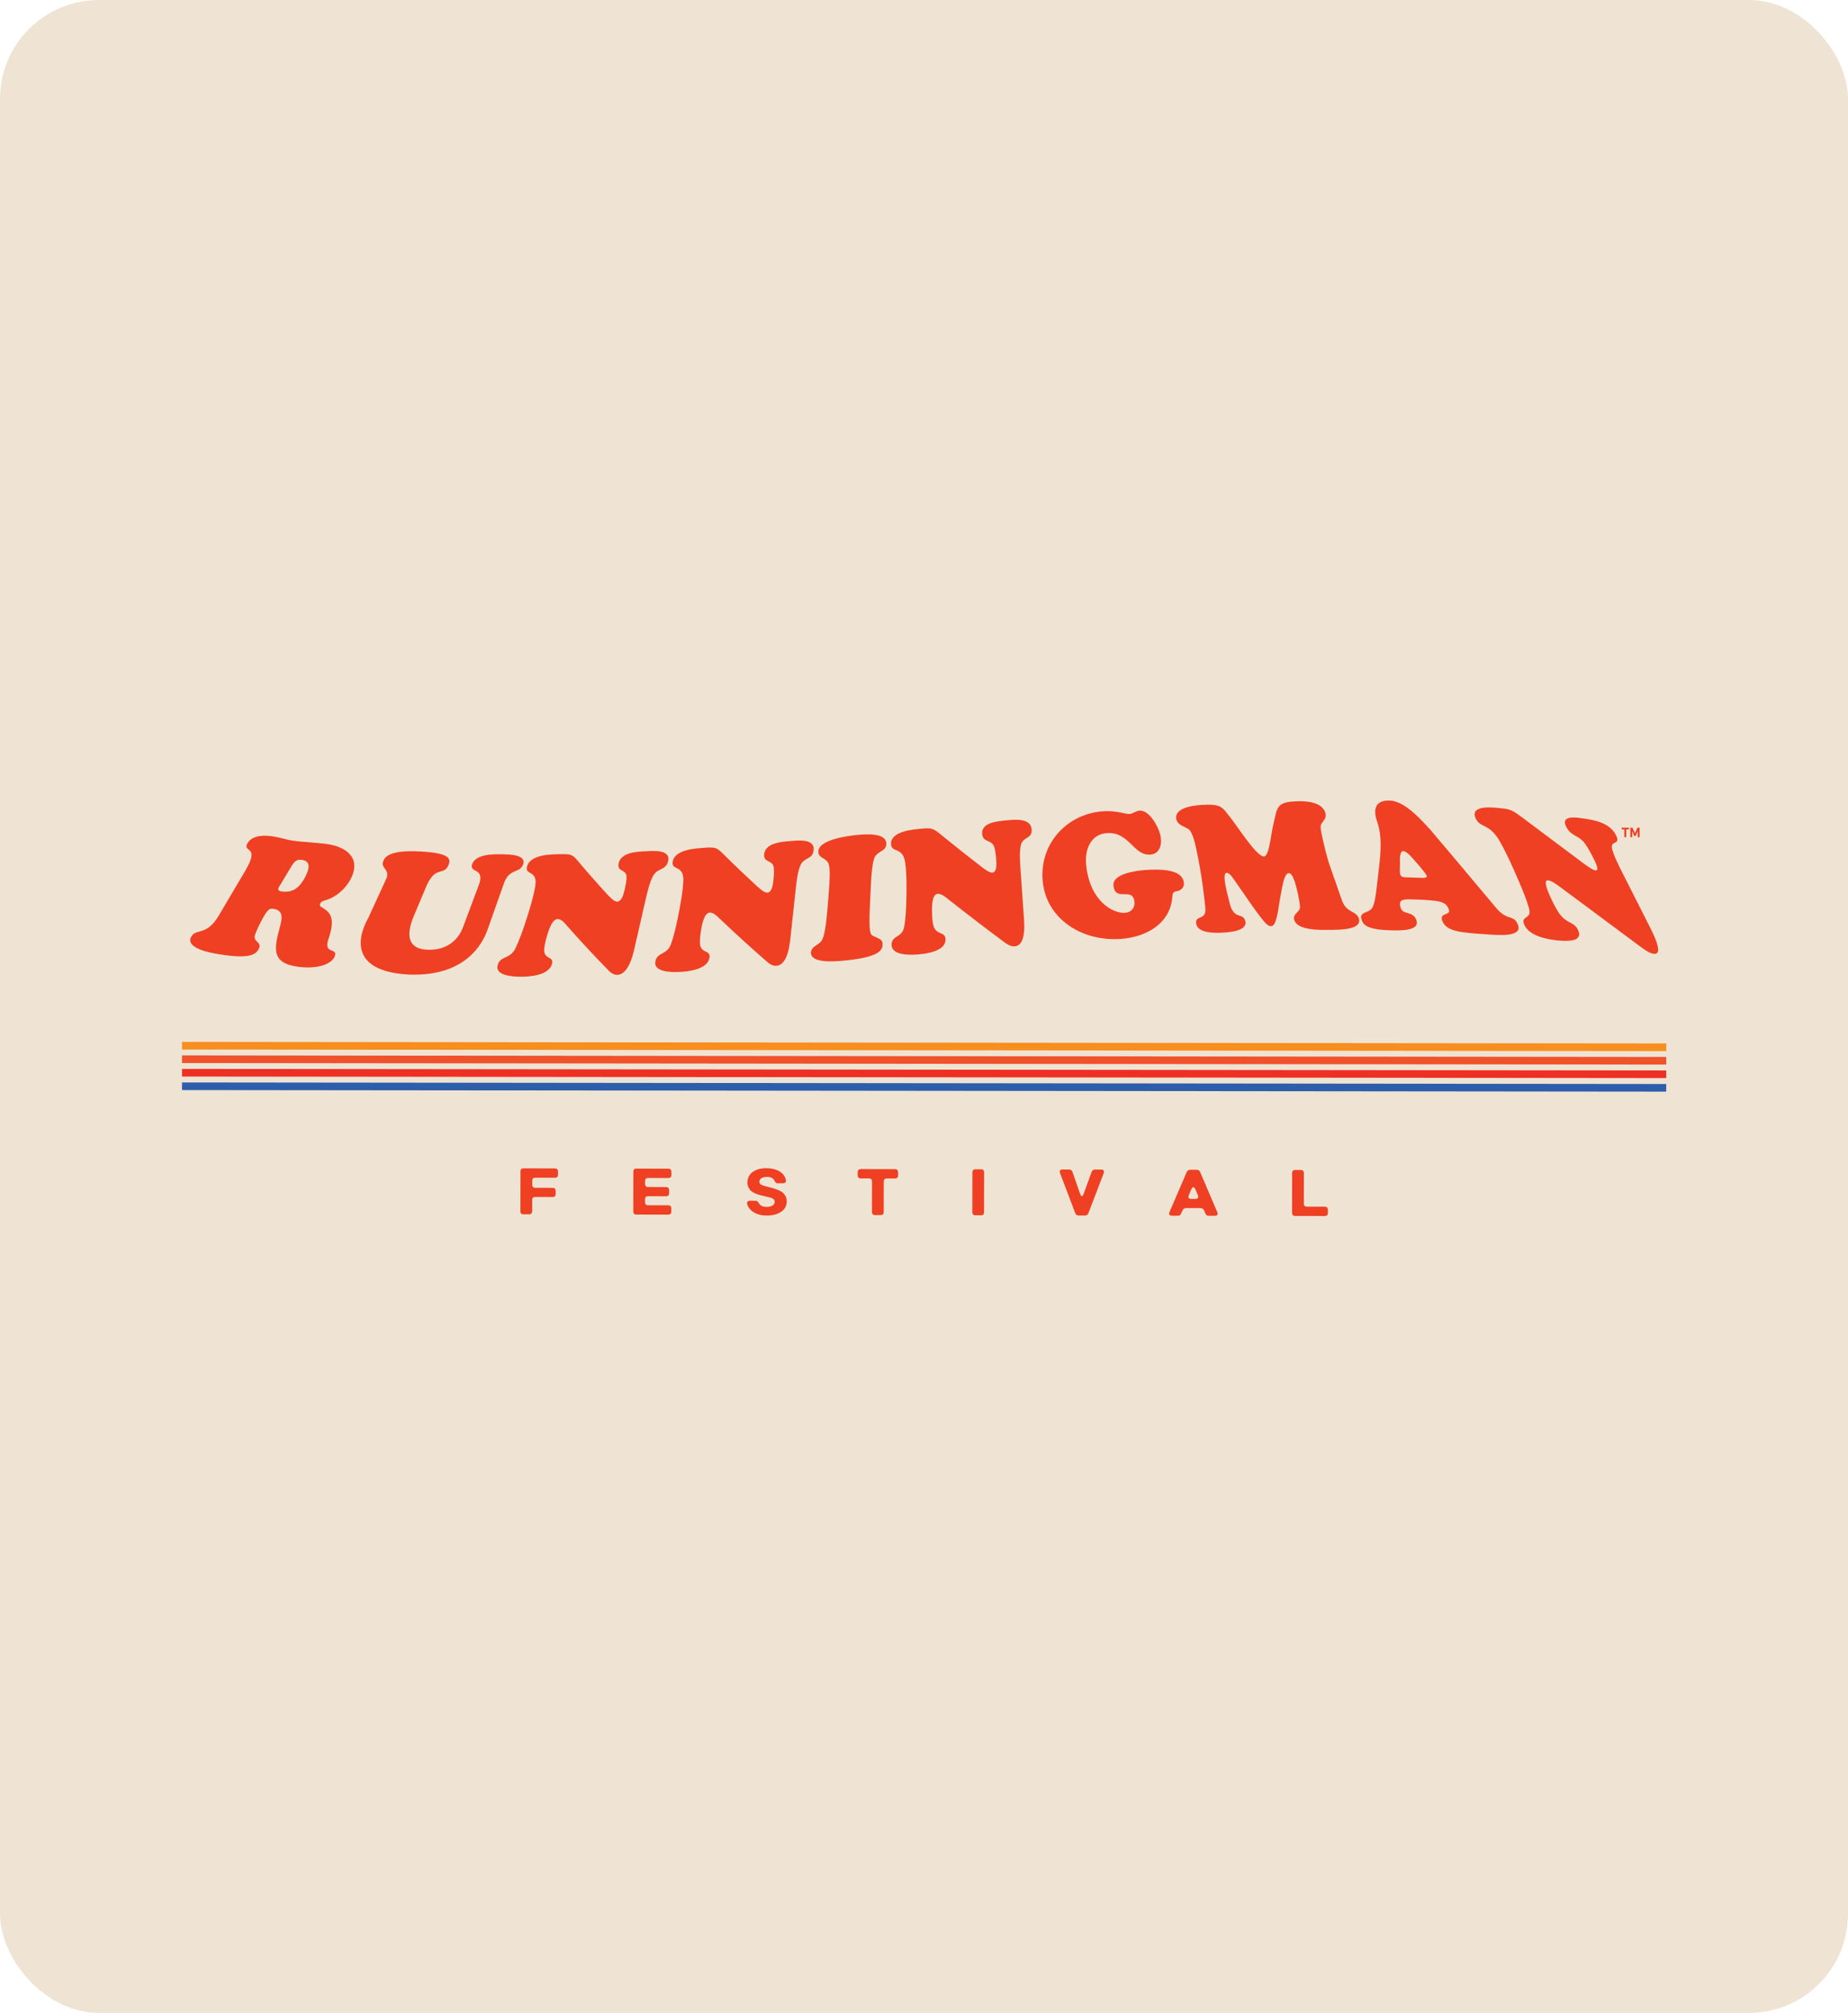 <svg xmlns="http://www.w3.org/2000/svg" width="561" height="611" viewBox="0 0 561 611" fill="none"><rect width="561" height="611" rx="30" fill="#EFE4D4"></rect><g clip-path="url(#clip0_1381_933)"><path d="M493.098 251.774H492.313V251.237H494.475V251.774H493.689V254.123H493.098V251.774Z" fill="#EF4023"></path><path d="M494.911 251.237H495.556L496.326 252.933L497.097 251.237H497.75V254.123H497.167V252.28L496.544 253.734H496.109L495.486 252.28V254.123H494.919V251.237H494.911Z" fill="#EF4023"></path><path d="M74.618 264.01C79.075 256.465 73.366 258.907 75.178 255.897C76.796 253.236 80.911 253.571 82.918 253.89C83.968 254.061 84.917 254.318 85.944 254.528C86.893 254.777 87.888 255.033 88.9 255.181C90.502 255.414 92.166 255.539 93.878 255.663C95.511 255.827 97.222 255.943 98.825 256.138C104.472 256.838 109.8 259.934 106.588 266.577C105.118 269.571 102.201 272.325 98.576 273.344C97.977 273.546 97.534 273.647 97.23 274.246C96.857 274.993 97.44 275.265 97.946 275.584C100.995 277.28 101.524 279.73 99.665 285.198C98.07 289.912 102.963 287.454 101.516 290.503C100.622 292.401 97.137 294.198 90.868 293.505C81.992 292.479 83.268 287.711 85.073 280.982C85.687 278.625 85.975 276.292 83.058 275.887C81.891 275.724 81.385 275.81 79.674 278.905C78.889 280.337 77.909 282.32 77.426 283.736C76.617 286.062 79.775 285.774 78.5 288.138C77.543 289.896 75.451 291.11 66.482 289.655C63.83 289.243 55.966 287.804 58.112 284.241C59.629 281.729 62.686 284.226 66.428 277.894C69.166 273.274 71.896 268.646 74.634 264.017H74.626L74.618 264.01ZM85.423 268.047C84.614 269.315 83.75 270.357 85.485 270.598C88.892 271.072 90.938 269.423 92.571 266.359C93.854 263.932 94.555 261.396 91.606 261.007C89.724 260.75 89.148 261.894 88.207 263.403C87.282 264.951 86.356 266.499 85.423 268.047Z" fill="#EF4023"></path><path d="M145.348 268.645C147.386 263.193 142.229 265.176 143.372 262.22C144.601 259.07 150.365 259.296 152.426 259.319C154.332 259.35 159.839 259.366 158.828 262.329C157.848 265.207 154.643 263.442 152.994 268.093C151.368 272.698 149.742 277.303 148.117 281.908C147.3 284.14 143.123 296.671 123.879 295.823C101.967 294.516 111.558 279.162 111.799 278.648C113.573 274.782 115.346 270.909 117.12 267.043C118.769 263.893 115.307 263.628 116.389 261.326C116.715 260.595 117.493 257.841 127.807 258.479C135.975 258.922 137.009 260.455 136.208 262.446C134.715 266.102 132.404 262.547 129.557 268.7C128.251 271.803 126.952 274.907 125.645 278.011C123.101 284.023 123.918 288.029 129.69 288.286C138.285 288.636 140.377 281.884 140.595 281.34C142.182 277.108 143.761 272.877 145.355 268.645H145.348Z" fill="#EF4023"></path><path d="M184.668 271.804C185.15 272.301 186.433 273.741 187.375 273.702C188.681 273.647 189.257 271.524 189.475 270.645C189.794 269.353 190.299 267.121 190.183 265.947C190.011 263.807 187.118 264.686 187.841 261.894C188.705 258.588 193.768 258.518 195.884 258.409C198.093 258.308 203.6 257.74 202.83 261.326C202.185 264.29 199.734 263.349 198.319 265.783C197.23 267.689 196.491 270.901 196.04 272.877C195.013 277.365 193.986 281.846 192.959 286.326C192.423 288.66 191.139 295.769 187.421 295.909C186.317 295.948 185.523 295.357 184.862 294.711C180.358 290.114 176.057 285.486 171.958 280.827C171.405 280.166 170.394 278.96 169.282 278.975C167.648 278.999 166.575 282.351 166.248 283.432C165.813 284.871 165.284 286.777 165.206 288.115C165.027 291.405 168.286 290.13 167.547 292.658C166.544 296.119 160.757 296.485 158.151 296.477C155.607 296.492 150.007 296.142 151.127 292.798C152.037 290.075 154.845 291.18 156.455 287.889C157.552 285.68 158.703 282.445 159.45 280.134C160.648 276.44 161.853 272.683 162.491 268.988C163.339 263.854 159.022 265.877 160.057 262.796C161.301 259.171 167.983 259.327 170.246 259.28C173.358 259.226 173.832 259.413 175.497 261.427C178.429 264.904 181.479 268.366 184.644 271.811L184.668 271.804Z" fill="#EF4023"></path><path d="M230.008 269.175C230.553 269.649 232.023 271.041 232.964 270.964C234.271 270.862 234.598 268.716 234.706 267.821C234.878 266.514 235.103 264.266 234.846 263.092C234.411 260.953 231.611 261.956 232 259.133C232.466 255.788 237.553 255.516 239.661 255.329C241.87 255.142 247.346 254.388 247.004 258.005C246.716 260.999 244.126 260.128 243.006 262.617C242.143 264.562 241.785 267.813 241.567 269.805C241.077 274.332 240.587 278.859 240.097 283.378C239.84 285.735 239.412 292.891 235.694 293.163C234.59 293.249 233.726 292.681 232.98 292.059C227.9 287.633 223.023 283.191 218.348 278.734C217.718 278.104 216.552 276.945 215.447 277.015C213.814 277.116 213.145 280.516 212.95 281.612C212.693 283.075 212.398 284.996 212.476 286.334C212.693 289.624 215.805 288.193 215.369 290.752C214.786 294.252 209.03 294.898 206.432 295.03C203.888 295.17 198.249 295.131 198.964 291.748C199.548 288.986 202.48 289.927 203.694 286.567C204.518 284.304 205.281 281.021 205.747 278.68C206.494 274.931 207.248 271.127 207.435 267.417C207.661 262.26 203.585 264.508 204.246 261.388C205.039 257.701 211.76 257.491 214.016 257.328C217.127 257.118 217.633 257.281 219.538 259.21C222.899 262.54 226.383 265.861 229.977 269.175H229.985H230.008Z" fill="#EF4023"></path><path d="M251.617 270.52C252.161 263.854 251.765 262.376 251.267 261.692C250.217 260.276 248.249 260.291 248.435 258.3C248.801 254.528 259.014 253.579 260.017 253.47C263.028 253.182 269.18 252.692 269.056 256.27C268.986 258.168 267.057 258.246 265.82 259.724C264.801 260.968 264.513 265.713 264.342 269.392C264.257 271.127 264.171 272.861 264.093 274.604C263.642 283.969 264.303 283.697 265.361 284.241C266.684 284.91 267.983 285.066 267.928 286.699C267.874 288.278 267.298 290.697 255.171 291.685C252.853 291.872 245.876 292.37 246.195 289.009C246.351 287.329 248.233 286.925 249.19 285.851C249.905 285.066 250.613 283.074 251.204 275.724C251.344 273.989 251.484 272.262 251.632 270.528L251.617 270.52Z" fill="#EF4023"></path><path d="M297.945 263.123C298.583 263.597 300.325 264.974 301.259 264.889C302.565 264.772 302.503 262.602 302.457 261.699C302.394 260.377 302.223 258.114 301.749 256.931C300.924 254.777 298.264 255.827 298.147 252.972C298.015 249.588 303.126 249.254 305.234 249.052C307.443 248.842 312.872 248.064 313.175 251.72C313.424 254.738 310.64 253.874 309.947 256.387C309.418 258.355 309.636 261.637 309.784 263.644C310.103 268.21 310.422 272.784 310.741 277.35C310.904 279.73 311.752 286.956 308.042 287.252C306.937 287.345 305.957 286.785 305.093 286.163C299.151 281.744 293.41 277.357 287.872 272.978C287.118 272.356 285.733 271.212 284.621 271.321C282.987 271.469 282.925 274.899 282.925 276.012C282.925 277.49 282.979 279.434 283.306 280.78C284.123 284.086 287.009 282.569 287.04 285.151C287.086 288.691 281.385 289.484 278.787 289.71C276.243 289.927 270.542 290.083 270.658 286.668C270.744 283.884 273.879 284.708 274.493 281.293C274.921 278.991 275.092 275.662 275.139 273.297C275.216 269.501 275.287 265.659 274.804 261.917C274.096 256.729 270.386 259.133 270.487 255.974C270.619 252.241 277.371 251.782 279.627 251.556C282.738 251.245 283.275 251.409 285.554 253.291C289.568 256.558 293.698 259.833 297.945 263.115V263.123Z" fill="#EF4023"></path><path d="M341.559 277.077C343.457 276.945 344.655 275.475 344.367 273.561C343.698 269.143 338.712 273.841 338.02 268.956C337.498 265.075 345.386 264.235 348.069 264.064C357.948 263.418 359.084 266.25 359.379 267.79C359.651 269.182 358.656 270.209 357.411 270.489C356.05 270.73 355.988 271.002 355.863 272.41C355.218 280.321 348.023 284.49 340.143 285.019C328.312 285.797 317.399 278.835 316.504 267.129C315.649 255.959 323.933 247.169 334.55 246.282C338.961 245.925 341.59 247.177 342.897 247.084C343.799 247.014 344.981 246.119 345.876 246.057C348.972 245.831 351.826 251.144 352.324 253.866C352.806 256.48 351.99 259.226 349.174 259.412C344.017 259.762 342.834 252.357 335.919 252.894C331.501 253.244 329.098 257.312 329.767 262.936C331.035 273.865 338.051 277.318 341.551 277.093L341.559 277.077Z" fill="#EF4023"></path><path d="M374.734 267.183C374.252 266.498 373.303 264.919 372.354 264.958C370.72 265.028 372.813 272.076 373.209 273.841C374.485 279.566 377.379 276.758 378.047 279.644C378.763 282.693 372.859 283.028 370.705 283.121C368.768 283.207 363.696 283.284 363.16 280.507C362.561 277.466 366.349 279.807 365.89 275.405C365.408 270.893 364.855 265.9 363.253 258.152C362.592 254.947 362.039 253.298 361.231 252.101C360.484 251.004 357.505 250.809 357.085 248.624C356.501 245.582 361.005 244.54 365.019 244.314C370.884 243.995 371.031 245.092 373.194 247.752C375.691 250.833 381.073 259.513 383.539 259.98C385.266 260.307 385.709 253.734 386.573 250.133C387.802 245.007 387.382 243.365 394.001 243.225C396.21 243.179 401.258 243.288 402.332 246.702C403.008 248.865 400.854 249.316 400.901 251.159C400.955 252.676 402.526 259.062 403.257 261.489C403.499 262.298 405.622 268.241 407.364 273.273C408.726 277.217 411.736 276.362 412.498 278.796C413.642 282.413 406.003 282.234 403.569 282.265C401.297 282.265 393.776 282.6 392.865 279.17C392.368 277.287 394.74 276.914 394.647 275.187C394.623 274.269 393.138 264.982 391.286 265.028C389.653 265.067 389.21 269.843 388.618 272.62C388.089 275.125 387.669 281.293 385.841 281.13C384.947 281.052 384.48 281.161 379.494 274.036C377.9 271.749 376.313 269.47 374.749 267.191H374.757L374.734 267.183Z" fill="#EF4023"></path><path d="M418.76 262.236C419.125 258.51 419.584 253.765 418.075 249.464C416.769 245.707 417.399 242.891 421.84 243.008C426.18 243.125 430.778 248.111 434.177 251.829C435.561 253.423 450.115 270.707 454.035 275.413C457.543 279.738 459.449 277.451 460.763 280.601C462.467 284.623 454.533 283.814 451.764 283.65C443.853 283.121 439.069 282.88 437.825 279.489C436.86 276.86 440.555 278.003 439.832 276.09C438.898 273.639 437.467 273.305 428.771 273.009C425.963 272.924 424.321 272.994 425.239 275.662C425.97 277.778 428.973 276.463 429.969 279.302C431.128 282.569 425.161 282.445 422.952 282.413C415.042 282.273 413.867 280.842 413.323 279.1C412.529 276.556 415.718 277.334 416.667 275.405C417.391 273.958 417.671 271.368 417.896 269.641C418.2 267.176 418.488 264.718 418.752 262.252L418.76 262.236ZM431.244 266.46C431.773 266.475 433.414 266.647 433.103 265.83C432.792 265.005 430.217 262.104 429.525 261.326C428.732 260.432 427.106 258.386 425.97 258.355C424.726 258.316 424.998 261.567 424.998 262.158C424.998 262.75 424.85 264.85 425.084 265.503C425.41 266.429 426.678 266.304 427.269 266.32C428.6 266.359 429.93 266.405 431.26 266.452L431.244 266.46Z" fill="#EF4023"></path><path d="M479.984 261.544C480.878 262.19 483.336 264.064 484.278 264.212C485.584 264.414 484.495 262.104 484.029 261.139C483.336 259.732 482.092 257.289 481.042 255.928C479.167 253.447 476.88 253.905 475.41 250.872C473.676 247.263 478.864 248.157 480.972 248.499C483.181 248.826 488.486 249.48 490.516 253.415C492.188 256.659 488.882 254.994 489.341 257.46C489.715 259.389 491.488 262.913 492.585 265.068C495.066 269.968 497.548 274.868 500.029 279.769C501.32 282.328 505.598 290.153 501.888 289.507C500.783 289.321 499.5 288.481 498.318 287.609C490.065 281.457 482.006 275.483 474.158 269.657C473.077 268.84 471.085 267.339 469.981 267.214C468.347 267.028 469.919 270.645 470.448 271.819C471.148 273.375 472.135 275.444 473.108 276.93C475.527 280.586 477.814 279.598 479.066 282.336C480.793 286.069 475.239 285.719 472.641 285.447C470.098 285.159 464.248 284.288 462.739 280.694C461.495 277.762 465.158 279.217 464.17 275.724C463.525 273.375 462.117 269.89 461.028 267.401C459.301 263.411 457.543 259.358 455.256 255.321C452.036 249.705 449.306 251.564 447.906 248.251C446.264 244.315 453.117 245.077 455.373 245.31C458.484 245.606 459.122 245.894 462.405 248.367C468.153 252.669 474.018 257.064 479.999 261.544H479.984Z" fill="#EF4023"></path><path d="M158.952 354.652L168.457 354.675C169.08 354.675 169.391 354.994 169.391 355.616V356.573C169.391 357.196 169.072 357.514 168.45 357.507L162.507 357.491C161.885 357.491 161.566 357.802 161.566 358.425V359.607C161.566 360.229 161.877 360.548 162.499 360.548L167.75 360.564C168.372 360.564 168.683 360.882 168.683 361.505V362.423C168.683 363.045 168.364 363.364 167.742 363.356L162.491 363.34C161.869 363.34 161.55 363.652 161.55 364.274V367.673C161.542 368.295 161.223 368.614 160.601 368.606H158.913C158.291 368.606 157.98 368.288 157.98 367.665L158.003 355.578C158.003 354.955 158.322 354.636 158.944 354.644L158.952 354.652Z" fill="#EF4023"></path><path d="M193.216 354.729L202.885 354.753C203.507 354.753 203.818 355.072 203.818 355.694V356.651C203.818 357.273 203.499 357.584 202.877 357.584L196.771 357.569C196.149 357.569 195.83 357.88 195.83 358.502V359.373C195.83 359.995 196.141 360.314 196.763 360.314L202.185 360.33C202.807 360.33 203.118 360.649 203.118 361.271V362.189C203.118 362.811 202.799 363.13 202.177 363.122L196.755 363.107C196.133 363.107 195.814 363.418 195.814 364.04V364.911C195.814 365.534 196.125 365.853 196.748 365.853L202.854 365.868C203.476 365.868 203.787 366.187 203.787 366.809V367.766C203.787 368.388 203.468 368.707 202.846 368.7L193.177 368.676C192.555 368.676 192.244 368.357 192.244 367.735L192.267 355.647C192.267 355.025 192.586 354.714 193.208 354.714H193.201L193.216 354.729Z" fill="#EF4023"></path><path d="M232.793 368.98C231.222 368.98 229.907 368.653 228.834 367.999C227.768 367.354 227.091 366.506 226.819 365.464C226.733 365.153 226.78 364.919 226.959 364.748C227.13 364.577 227.379 364.491 227.698 364.491H229.363C229.612 364.491 229.806 364.554 229.946 364.67C230.086 364.787 230.234 364.989 230.382 365.261C230.794 365.985 231.595 366.35 232.777 366.35C233.446 366.35 234.014 366.218 234.473 365.946C234.94 365.674 235.173 365.3 235.173 364.81C235.173 364.32 234.963 363.994 234.527 363.791C234.1 363.581 233.368 363.371 232.342 363.161C231.665 363.021 231.105 362.889 230.669 362.765C230.234 362.64 229.752 362.469 229.223 362.243C228.694 362.018 228.281 361.769 227.978 361.489C227.667 361.209 227.418 360.851 227.208 360.415C226.998 359.98 226.897 359.482 226.897 358.93C226.897 357.6 227.426 356.542 228.468 355.764C229.51 354.986 230.911 354.605 232.661 354.605C234.201 354.605 235.508 354.924 236.589 355.538C237.662 356.161 238.323 357.047 238.572 358.199C238.642 358.51 238.588 358.743 238.424 358.914C238.261 359.085 238.012 359.171 237.693 359.171H236.106C235.842 359.171 235.64 359.101 235.508 358.984C235.368 358.86 235.228 358.658 235.095 358.378C234.745 357.623 233.975 357.25 232.785 357.25C232.108 357.25 231.556 357.382 231.152 357.646C230.739 357.911 230.537 358.269 230.537 358.728C230.537 358.945 230.584 359.14 230.677 359.288C230.77 359.435 230.965 359.583 231.261 359.708C231.556 359.832 231.789 359.925 231.992 359.98C232.194 360.034 232.544 360.128 233.073 360.252C233.82 360.431 234.419 360.587 234.862 360.727C235.305 360.867 235.811 361.046 236.379 361.294C236.947 361.536 237.39 361.8 237.701 362.08C238.012 362.36 238.284 362.718 238.502 363.153C238.72 363.589 238.837 364.087 238.829 364.639C238.829 366.032 238.246 367.105 237.087 367.859C235.928 368.614 234.496 368.987 232.801 368.987L232.793 368.98Z" fill="#EF4023"></path><path d="M261.316 354.87L271.693 354.893C272.315 354.893 272.626 355.212 272.626 355.834V356.791C272.626 357.413 272.307 357.732 271.685 357.724H269.227C268.605 357.717 268.286 358.035 268.286 358.658L268.27 367.906C268.27 368.529 267.951 368.847 267.329 368.84H265.641C265.019 368.84 264.708 368.521 264.708 367.899L264.723 358.65C264.723 358.028 264.412 357.709 263.79 357.709H261.309C260.686 357.701 260.367 357.39 260.375 356.768V355.811C260.375 355.189 260.694 354.877 261.316 354.877V354.87Z" fill="#EF4023"></path><path d="M297.79 368.902H296.102C295.479 368.902 295.16 368.583 295.168 367.961L295.192 355.873C295.192 355.251 295.51 354.932 296.133 354.94H297.821C298.443 354.94 298.762 355.259 298.754 355.881L298.731 367.968C298.731 368.591 298.412 368.91 297.79 368.902Z" fill="#EF4023"></path><path d="M329.362 368.972H327.488C326.943 368.972 326.585 368.715 326.406 368.217L321.786 356.075C321.662 355.741 321.669 355.476 321.809 355.282C321.949 355.087 322.19 354.994 322.541 354.994H324.516C325.045 354.994 325.403 355.251 325.574 355.749L327.814 362.174C327.962 362.586 328.102 362.866 328.227 362.998C328.351 363.13 328.475 363.13 328.615 362.998C328.748 362.866 328.895 362.594 329.043 362.174L331.369 355.764C331.548 355.266 331.906 355.017 332.435 355.017H334.309C334.659 355.017 334.9 355.119 335.04 355.313C335.18 355.508 335.18 355.772 335.056 356.106L330.42 368.225C330.241 368.723 329.883 368.972 329.354 368.972H329.362Z" fill="#EF4023"></path><path d="M364.334 355.787L369.538 367.945C369.678 368.264 369.678 368.528 369.546 368.738C369.413 368.949 369.172 369.05 368.83 369.05H366.87C366.426 369.05 366.1 368.801 365.89 368.311L365.54 367.439C365.33 366.957 364.941 366.708 364.357 366.708H360.165C359.581 366.701 359.185 366.942 358.975 367.424L358.601 368.295C358.391 368.777 358.065 369.026 357.621 369.026H355.747C355.397 369.026 355.156 368.917 355.016 368.715C354.875 368.513 354.875 368.248 355.016 367.937L360.25 355.78C360.46 355.305 360.818 355.072 361.339 355.072H363.261C363.774 355.072 364.132 355.313 364.342 355.787H364.334ZM361.526 361.248L360.88 362.835C360.6 363.558 360.88 363.916 361.713 363.924H362.817C363.222 363.924 363.494 363.83 363.642 363.644C363.79 363.457 363.79 363.192 363.657 362.842L362.996 361.256C362.514 360.073 362.024 360.073 361.534 361.256L361.526 361.248Z" fill="#EF4023"></path><path d="M393.2 355.142H394.888C395.51 355.142 395.821 355.461 395.821 356.083L395.806 365.332C395.806 365.954 396.117 366.273 396.739 366.273L402.176 366.288C402.798 366.288 403.11 366.607 403.11 367.229V368.186C403.11 368.808 402.791 369.12 402.168 369.12L393.169 369.104C392.546 369.104 392.235 368.785 392.235 368.163L392.259 356.075C392.259 355.453 392.578 355.134 393.2 355.142Z" fill="#EF4023"></path></g><path d="M55.262 316.263L55.259 318.581L505.825 319.053L505.828 316.735L55.262 316.263Z" fill="#F78E1E"></path><path d="M55.254 320.367L55.251 322.685L505.817 323.156L505.82 320.838L55.254 320.367Z" fill="#F0522B"></path><path d="M55.254 324.462L55.251 326.78L505.817 327.252L505.82 324.934L55.254 324.462Z" fill="#EE3024"></path><path d="M55.254 328.574L55.251 330.892L505.817 331.363L505.82 329.045L55.254 328.574Z" fill="#2D5EAB"></path><defs><clipPath id="clip0_1381_933"><rect width="450.574" height="126.12" fill="white" transform="translate(55.25 243)"></rect></clipPath></defs></svg>